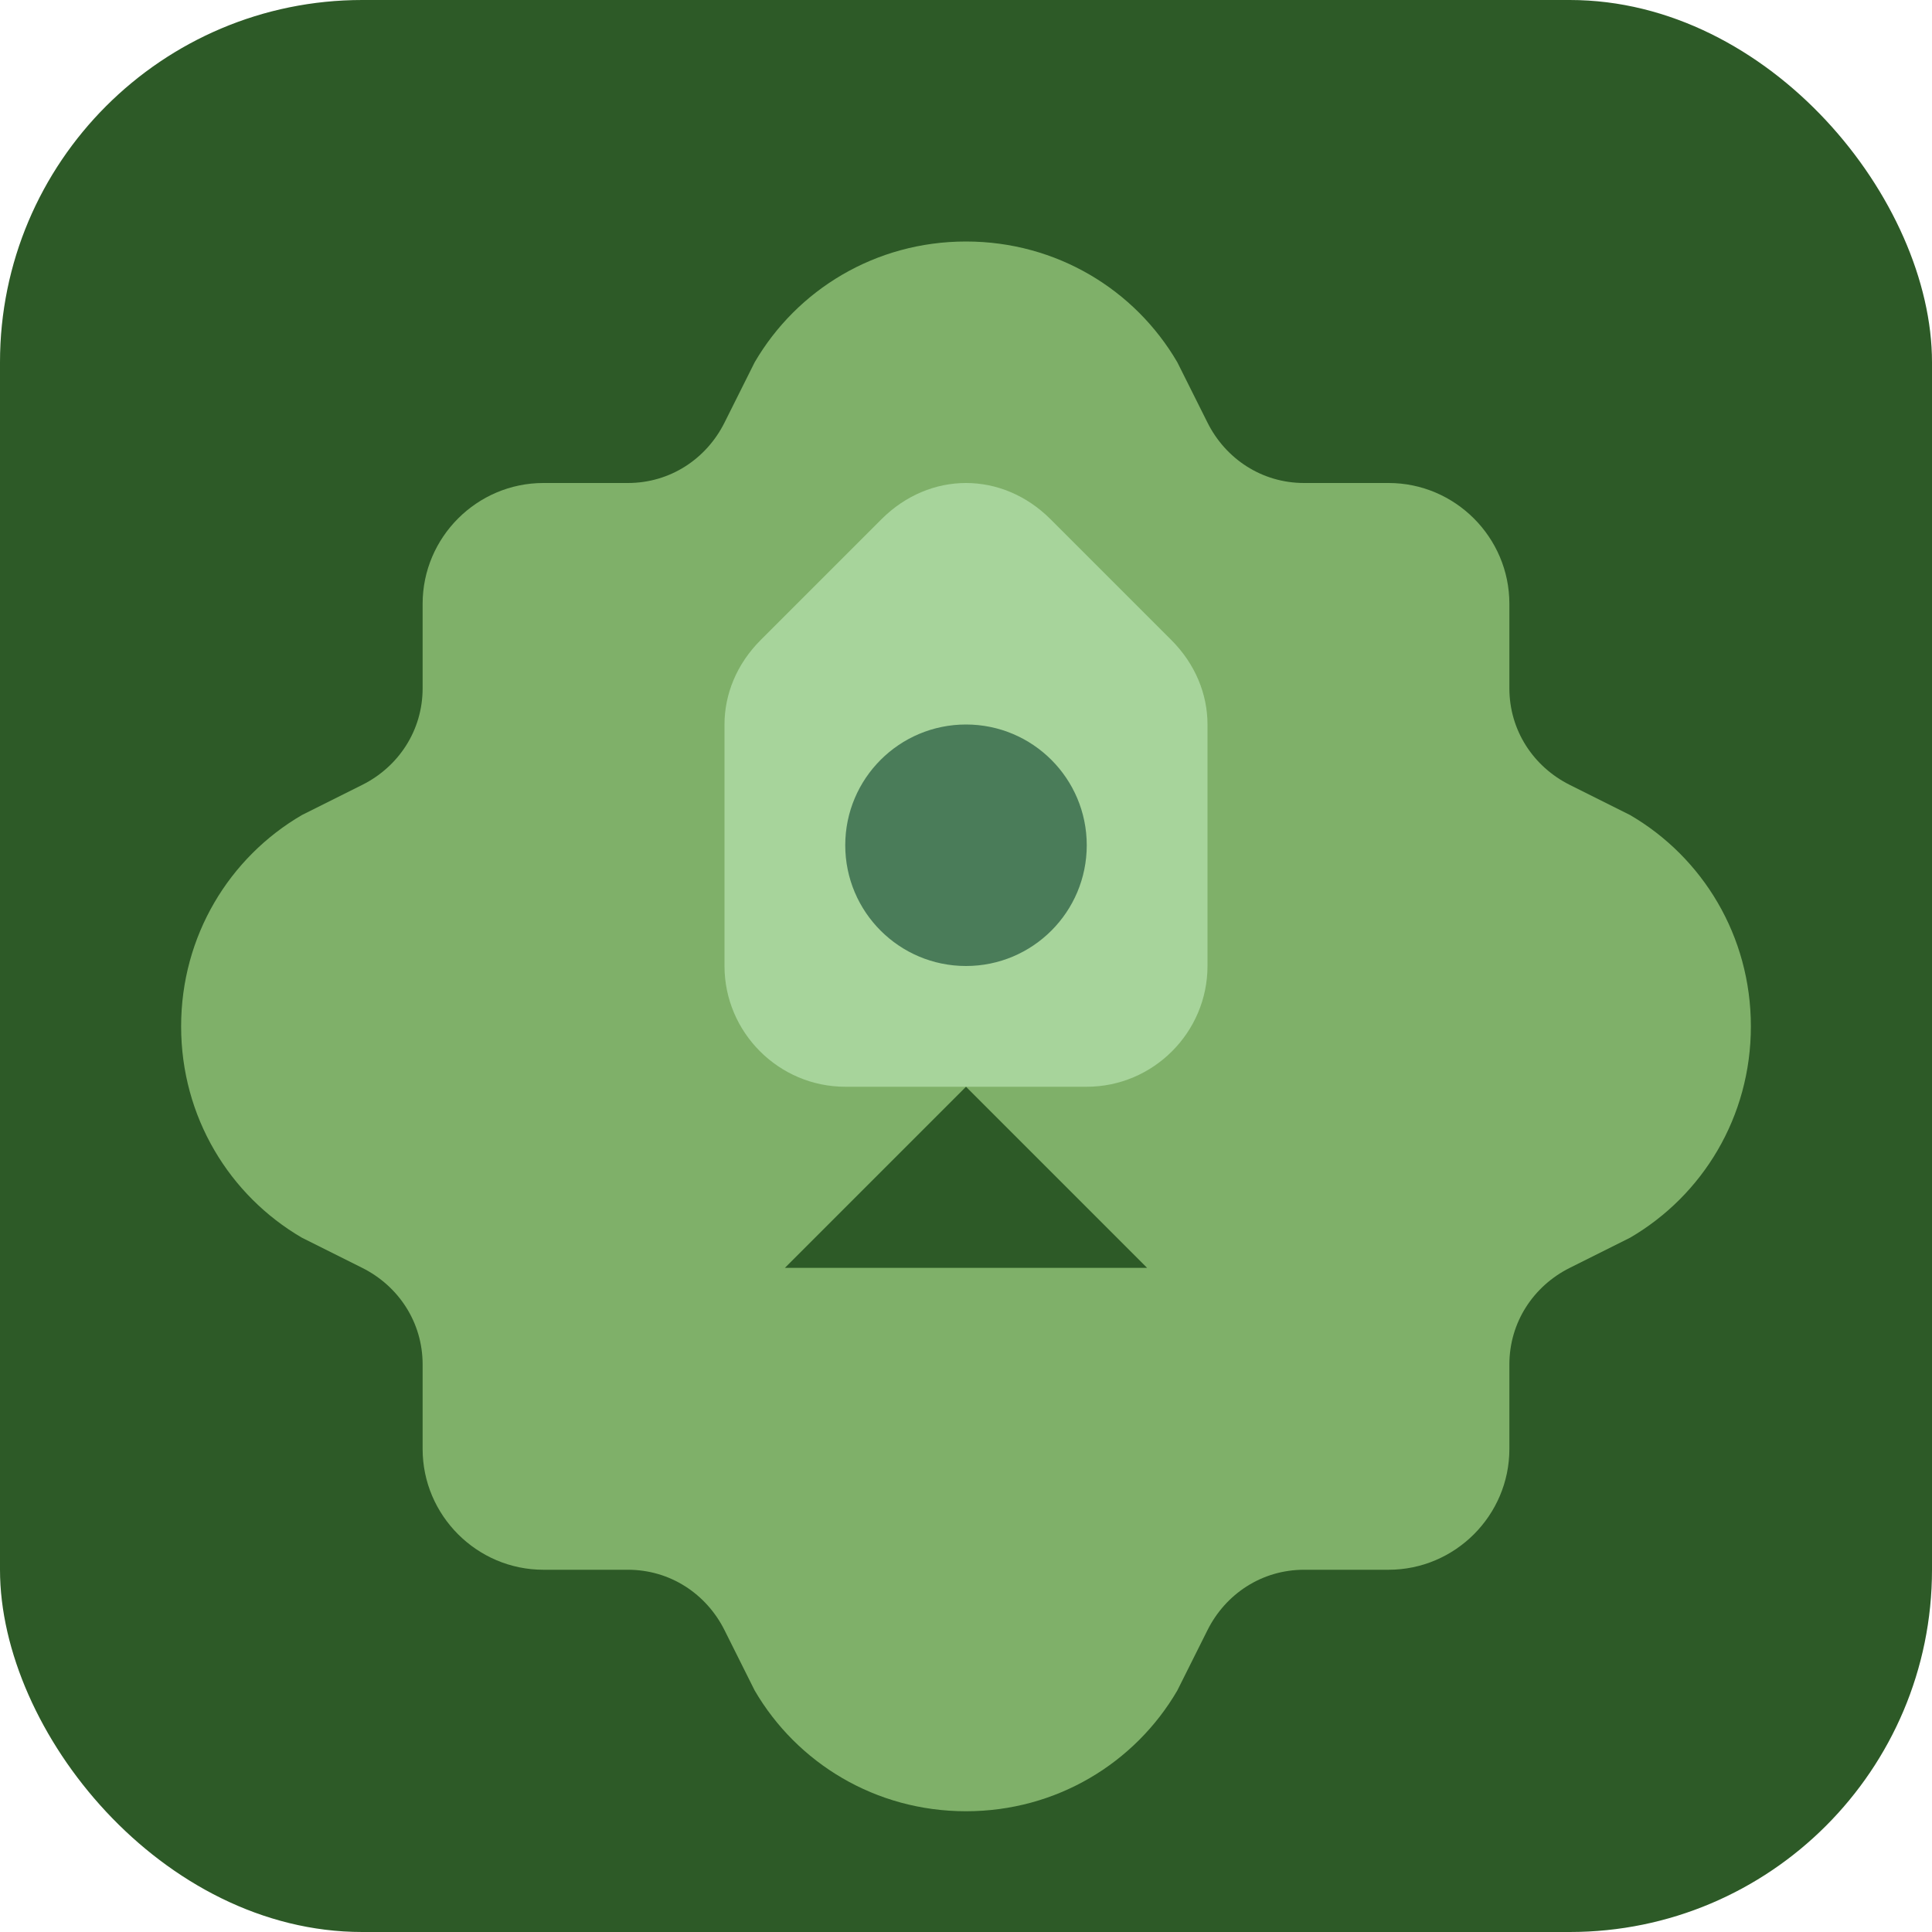 <svg width="32" height="32" viewBox="0 0 32 32" fill="none" xmlns="http://www.w3.org/2000/svg">
  <rect width="32" height="32" rx="6" fill="#2d5a27"/>
  <path d="M16 4c-1.5 0-2.8 0.8-3.5 2l-0.5 1c-0.3 0.6-0.9 1-1.6 1h-1.4c-1.1 0-2 0.9-2 2v1.4c0 0.7-0.4 1.3-1 1.6l-1 0.5c-1.2 0.7-2 2-2 3.5s0.8 2.8 2 3.5l1 0.5c0.6 0.3 1 0.9 1 1.6v1.4c0 1.1 0.9 2 2 2h1.4c0.7 0 1.3 0.4 1.6 1l0.5 1c0.7 1.2 2 2 3.5 2s2.8-0.8 3.5-2l0.5-1c0.3-0.6 0.9-1 1.6-1h1.4c1.1 0 2-0.9 2-2v-1.4c0-0.7 0.4-1.3 1-1.6l1-0.5c1.2-0.7 2-2 2-3.5s-0.8-2.8-2-3.5l-1-0.5c-0.6-0.3-1-0.9-1-1.6v-1.4c0-1.1-0.9-2-2-2h-1.4c-0.7 0-1.3-0.4-1.6-1l-0.5-1c-0.7-1.2-2-2-3.5-2z" fill="#7fb069"/>
  <path d="M16 8c-0.5 0-1 0.2-1.4 0.6l-2 2c-0.4 0.4-0.6 0.9-0.6 1.4v4c0 1.1 0.9 2 2 2h4c1.1 0 2-0.9 2-2v-4c0-0.5-0.2-1-0.6-1.4l-2-2c-0.4-0.4-0.9-0.6-1.4-0.6z" fill="#a7d49b"/>
  <circle cx="16" cy="14" r="2" fill="#4a7c59"/>
  <path d="M16 18l-3 3h6l-3-3z" fill="#2d5a27"/>
</svg>
